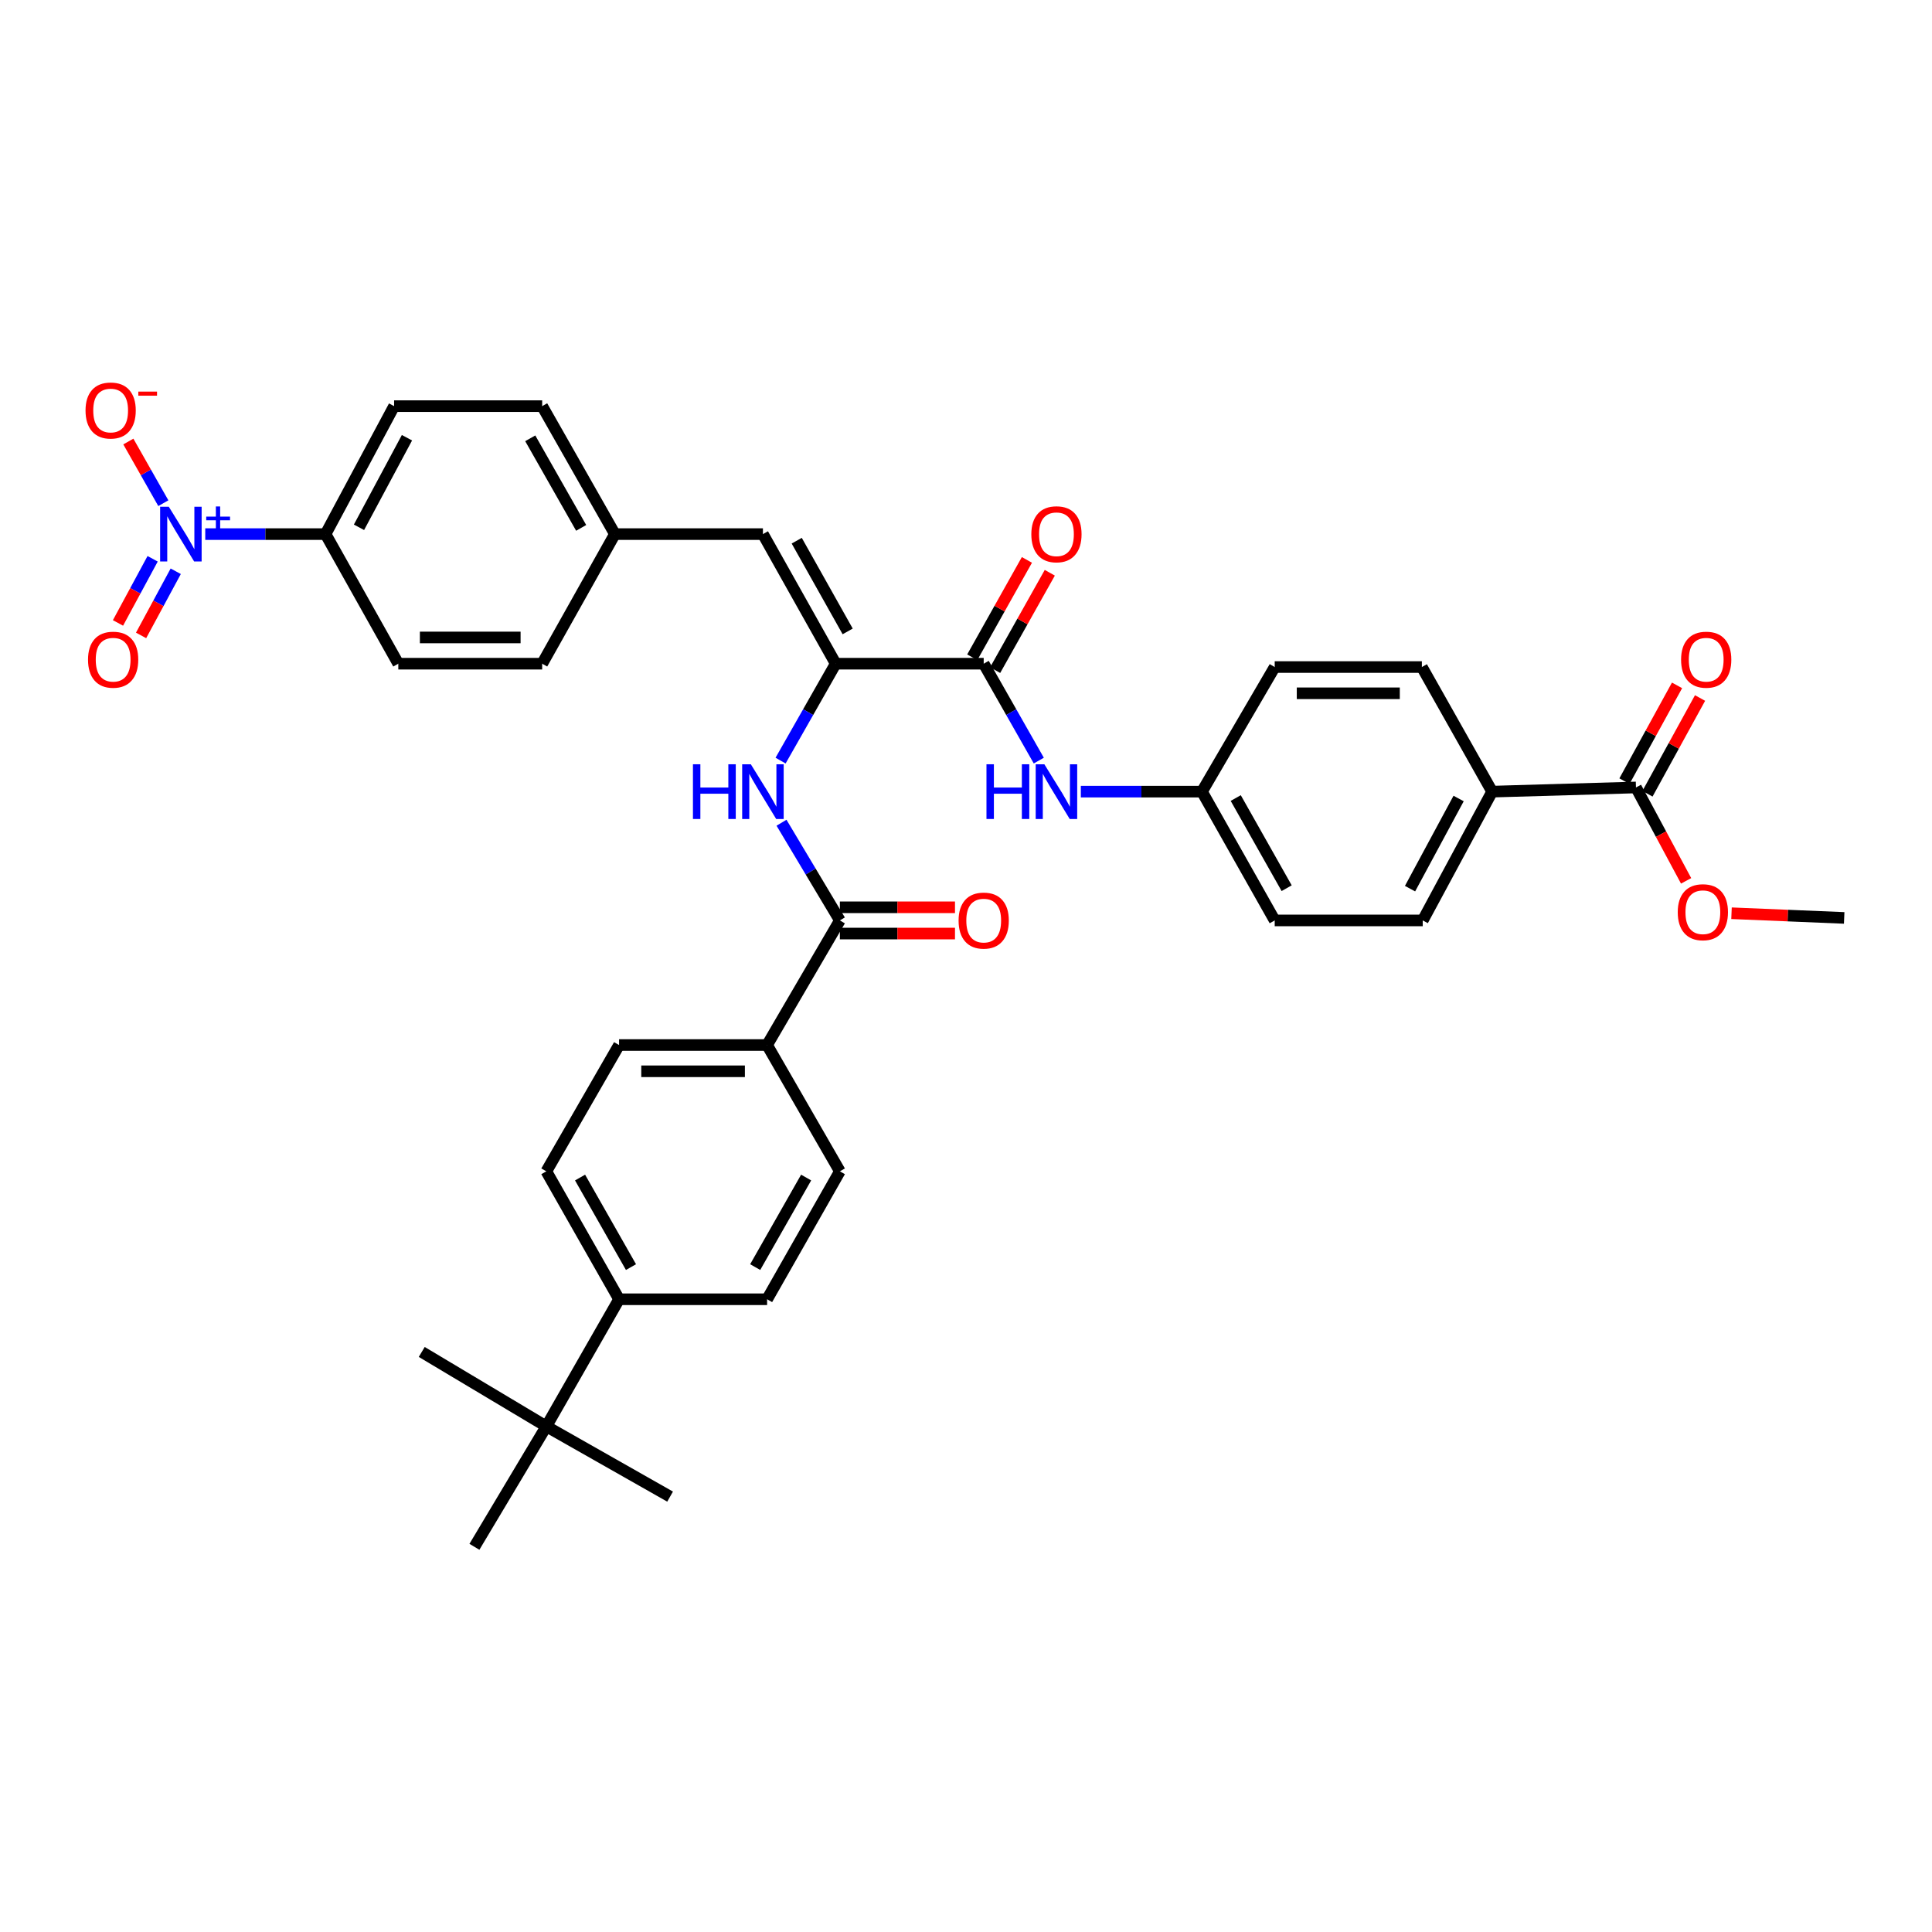 <?xml version='1.0' encoding='iso-8859-1'?>
<svg version='1.1' baseProfile='full'
              xmlns='http://www.w3.org/2000/svg'
                      xmlns:rdkit='http://www.rdkit.org/xml'
                      xmlns:xlink='http://www.w3.org/1999/xlink'
                  xml:space='preserve'
width='1000px' height='1000px' viewBox='0 0 1000 1000'>
<!-- END OF HEADER -->
<rect style='opacity:1.0;fill:#FFFFFF;stroke:none' width='1000' height='1000' x='0' y='0'> </rect>
<path class='bond-7' d='M 106.238,276.452 L 137.373,276.452' style='fill:none;fill-rule:evenodd;stroke:#0000FF;stroke-width:6px;stroke-linecap:butt;stroke-linejoin:miter;stroke-opacity:1' />
<path class='bond-7' d='M 137.373,276.452 L 168.509,276.452' style='fill:none;fill-rule:evenodd;stroke:#000000;stroke-width:6px;stroke-linecap:butt;stroke-linejoin:miter;stroke-opacity:1' />
<path class='bond-8' d='M 84.544,260.451 L 75.488,244.493' style='fill:none;fill-rule:evenodd;stroke:#0000FF;stroke-width:6px;stroke-linecap:butt;stroke-linejoin:miter;stroke-opacity:1' />
<path class='bond-8' d='M 75.488,244.493 L 66.431,228.535' style='fill:none;fill-rule:evenodd;stroke:#FF0000;stroke-width:6px;stroke-linecap:butt;stroke-linejoin:miter;stroke-opacity:1' />
<path class='bond-10' d='M 79.004,289.228 L 70.036,305.831' style='fill:none;fill-rule:evenodd;stroke:#0000FF;stroke-width:6px;stroke-linecap:butt;stroke-linejoin:miter;stroke-opacity:1' />
<path class='bond-10' d='M 70.036,305.831 L 61.069,322.433' style='fill:none;fill-rule:evenodd;stroke:#FF0000;stroke-width:6px;stroke-linecap:butt;stroke-linejoin:miter;stroke-opacity:1' />
<path class='bond-10' d='M 90.959,295.686 L 81.992,312.288' style='fill:none;fill-rule:evenodd;stroke:#0000FF;stroke-width:6px;stroke-linecap:butt;stroke-linejoin:miter;stroke-opacity:1' />
<path class='bond-10' d='M 81.992,312.288 L 73.024,328.89' style='fill:none;fill-rule:evenodd;stroke:#FF0000;stroke-width:6px;stroke-linecap:butt;stroke-linejoin:miter;stroke-opacity:1' />
<path class='bond-0' d='M 432.557,343.53 L 394.889,276.452' style='fill:none;fill-rule:evenodd;stroke:#000000;stroke-width:6px;stroke-linecap:butt;stroke-linejoin:miter;stroke-opacity:1' />
<path class='bond-0' d='M 438.754,326.816 L 412.386,279.861' style='fill:none;fill-rule:evenodd;stroke:#000000;stroke-width:6px;stroke-linecap:butt;stroke-linejoin:miter;stroke-opacity:1' />
<path class='bond-1' d='M 432.557,343.53 L 509.162,343.53' style='fill:none;fill-rule:evenodd;stroke:#000000;stroke-width:6px;stroke-linecap:butt;stroke-linejoin:miter;stroke-opacity:1' />
<path class='bond-2' d='M 432.557,343.53 L 418.292,368.607' style='fill:none;fill-rule:evenodd;stroke:#000000;stroke-width:6px;stroke-linecap:butt;stroke-linejoin:miter;stroke-opacity:1' />
<path class='bond-2' d='M 418.292,368.607 L 404.027,393.684' style='fill:none;fill-rule:evenodd;stroke:#0000FF;stroke-width:6px;stroke-linecap:butt;stroke-linejoin:miter;stroke-opacity:1' />
<path class='bond-5' d='M 509.162,343.53 L 523.421,368.607' style='fill:none;fill-rule:evenodd;stroke:#000000;stroke-width:6px;stroke-linecap:butt;stroke-linejoin:miter;stroke-opacity:1' />
<path class='bond-5' d='M 523.421,368.607 L 537.68,393.684' style='fill:none;fill-rule:evenodd;stroke:#0000FF;stroke-width:6px;stroke-linecap:butt;stroke-linejoin:miter;stroke-opacity:1' />
<path class='bond-14' d='M 515.086,346.856 L 529.23,321.658' style='fill:none;fill-rule:evenodd;stroke:#000000;stroke-width:6px;stroke-linecap:butt;stroke-linejoin:miter;stroke-opacity:1' />
<path class='bond-14' d='M 529.23,321.658 L 543.374,296.461' style='fill:none;fill-rule:evenodd;stroke:#FF0000;stroke-width:6px;stroke-linecap:butt;stroke-linejoin:miter;stroke-opacity:1' />
<path class='bond-14' d='M 503.237,340.205 L 517.381,315.007' style='fill:none;fill-rule:evenodd;stroke:#000000;stroke-width:6px;stroke-linecap:butt;stroke-linejoin:miter;stroke-opacity:1' />
<path class='bond-14' d='M 517.381,315.007 L 531.526,289.81' style='fill:none;fill-rule:evenodd;stroke:#FF0000;stroke-width:6px;stroke-linecap:butt;stroke-linejoin:miter;stroke-opacity:1' />
<path class='bond-3' d='M 404.508,425.849 L 419.612,451.13' style='fill:none;fill-rule:evenodd;stroke:#0000FF;stroke-width:6px;stroke-linecap:butt;stroke-linejoin:miter;stroke-opacity:1' />
<path class='bond-3' d='M 419.612,451.13 L 434.716,476.411' style='fill:none;fill-rule:evenodd;stroke:#000000;stroke-width:6px;stroke-linecap:butt;stroke-linejoin:miter;stroke-opacity:1' />
<path class='bond-9' d='M 434.716,476.411 L 397.048,540.908' style='fill:none;fill-rule:evenodd;stroke:#000000;stroke-width:6px;stroke-linecap:butt;stroke-linejoin:miter;stroke-opacity:1' />
<path class='bond-15' d='M 434.716,483.205 L 464.508,483.205' style='fill:none;fill-rule:evenodd;stroke:#000000;stroke-width:6px;stroke-linecap:butt;stroke-linejoin:miter;stroke-opacity:1' />
<path class='bond-15' d='M 464.508,483.205 L 494.3,483.205' style='fill:none;fill-rule:evenodd;stroke:#FF0000;stroke-width:6px;stroke-linecap:butt;stroke-linejoin:miter;stroke-opacity:1' />
<path class='bond-15' d='M 434.716,469.617 L 464.508,469.617' style='fill:none;fill-rule:evenodd;stroke:#000000;stroke-width:6px;stroke-linecap:butt;stroke-linejoin:miter;stroke-opacity:1' />
<path class='bond-15' d='M 464.508,469.617 L 494.3,469.617' style='fill:none;fill-rule:evenodd;stroke:#FF0000;stroke-width:6px;stroke-linecap:butt;stroke-linejoin:miter;stroke-opacity:1' />
<path class='bond-4' d='M 394.889,276.452 L 318.269,276.452' style='fill:none;fill-rule:evenodd;stroke:#000000;stroke-width:6px;stroke-linecap:butt;stroke-linejoin:miter;stroke-opacity:1' />
<path class='bond-24' d='M 559.438,409.748 L 590.787,409.748' style='fill:none;fill-rule:evenodd;stroke:#0000FF;stroke-width:6px;stroke-linecap:butt;stroke-linejoin:miter;stroke-opacity:1' />
<path class='bond-24' d='M 590.787,409.748 L 622.136,409.748' style='fill:none;fill-rule:evenodd;stroke:#000000;stroke-width:6px;stroke-linecap:butt;stroke-linejoin:miter;stroke-opacity:1' />
<path class='bond-6' d='M 846.772,407.589 L 772.326,409.748' style='fill:none;fill-rule:evenodd;stroke:#000000;stroke-width:6px;stroke-linecap:butt;stroke-linejoin:miter;stroke-opacity:1' />
<path class='bond-16' d='M 852.727,410.859 L 866.335,386.074' style='fill:none;fill-rule:evenodd;stroke:#000000;stroke-width:6px;stroke-linecap:butt;stroke-linejoin:miter;stroke-opacity:1' />
<path class='bond-16' d='M 866.335,386.074 L 879.942,361.29' style='fill:none;fill-rule:evenodd;stroke:#FF0000;stroke-width:6px;stroke-linecap:butt;stroke-linejoin:miter;stroke-opacity:1' />
<path class='bond-16' d='M 840.817,404.32 L 854.424,379.535' style='fill:none;fill-rule:evenodd;stroke:#000000;stroke-width:6px;stroke-linecap:butt;stroke-linejoin:miter;stroke-opacity:1' />
<path class='bond-16' d='M 854.424,379.535 L 868.031,354.75' style='fill:none;fill-rule:evenodd;stroke:#FF0000;stroke-width:6px;stroke-linecap:butt;stroke-linejoin:miter;stroke-opacity:1' />
<path class='bond-27' d='M 846.772,407.589 L 859.749,431.759' style='fill:none;fill-rule:evenodd;stroke:#000000;stroke-width:6px;stroke-linecap:butt;stroke-linejoin:miter;stroke-opacity:1' />
<path class='bond-27' d='M 859.749,431.759 L 872.727,455.928' style='fill:none;fill-rule:evenodd;stroke:#FF0000;stroke-width:6px;stroke-linecap:butt;stroke-linejoin:miter;stroke-opacity:1' />
<path class='bond-22' d='M 168.509,276.452 L 203.988,210.22' style='fill:none;fill-rule:evenodd;stroke:#000000;stroke-width:6px;stroke-linecap:butt;stroke-linejoin:miter;stroke-opacity:1' />
<path class='bond-22' d='M 185.809,272.933 L 210.644,226.571' style='fill:none;fill-rule:evenodd;stroke:#000000;stroke-width:6px;stroke-linecap:butt;stroke-linejoin:miter;stroke-opacity:1' />
<path class='bond-23' d='M 168.509,276.452 L 206.162,343.53' style='fill:none;fill-rule:evenodd;stroke:#000000;stroke-width:6px;stroke-linecap:butt;stroke-linejoin:miter;stroke-opacity:1' />
<path class='bond-17' d='M 397.048,540.908 L 434.716,606.28' style='fill:none;fill-rule:evenodd;stroke:#000000;stroke-width:6px;stroke-linecap:butt;stroke-linejoin:miter;stroke-opacity:1' />
<path class='bond-18' d='M 397.048,540.908 L 320.428,540.908' style='fill:none;fill-rule:evenodd;stroke:#000000;stroke-width:6px;stroke-linecap:butt;stroke-linejoin:miter;stroke-opacity:1' />
<path class='bond-18' d='M 385.555,554.495 L 331.921,554.495' style='fill:none;fill-rule:evenodd;stroke:#000000;stroke-width:6px;stroke-linecap:butt;stroke-linejoin:miter;stroke-opacity:1' />
<path class='bond-11' d='M 772.326,409.748 L 736.409,476.411' style='fill:none;fill-rule:evenodd;stroke:#000000;stroke-width:6px;stroke-linecap:butt;stroke-linejoin:miter;stroke-opacity:1' />
<path class='bond-11' d='M 754.977,413.303 L 729.835,459.967' style='fill:none;fill-rule:evenodd;stroke:#000000;stroke-width:6px;stroke-linecap:butt;stroke-linejoin:miter;stroke-opacity:1' />
<path class='bond-38' d='M 772.326,409.748 L 735.956,345.259' style='fill:none;fill-rule:evenodd;stroke:#000000;stroke-width:6px;stroke-linecap:butt;stroke-linejoin:miter;stroke-opacity:1' />
<path class='bond-12' d='M 282.782,738.292 L 320.428,672.497' style='fill:none;fill-rule:evenodd;stroke:#000000;stroke-width:6px;stroke-linecap:butt;stroke-linejoin:miter;stroke-opacity:1' />
<path class='bond-32' d='M 282.782,738.292 L 346.841,774.647' style='fill:none;fill-rule:evenodd;stroke:#000000;stroke-width:6px;stroke-linecap:butt;stroke-linejoin:miter;stroke-opacity:1' />
<path class='bond-33' d='M 282.782,738.292 L 218.293,699.764' style='fill:none;fill-rule:evenodd;stroke:#000000;stroke-width:6px;stroke-linecap:butt;stroke-linejoin:miter;stroke-opacity:1' />
<path class='bond-34' d='M 282.782,738.292 L 245.559,800.622' style='fill:none;fill-rule:evenodd;stroke:#000000;stroke-width:6px;stroke-linecap:butt;stroke-linejoin:miter;stroke-opacity:1' />
<path class='bond-13' d='M 320.428,672.497 L 282.782,606.28' style='fill:none;fill-rule:evenodd;stroke:#000000;stroke-width:6px;stroke-linecap:butt;stroke-linejoin:miter;stroke-opacity:1' />
<path class='bond-13' d='M 326.593,655.849 L 300.241,609.497' style='fill:none;fill-rule:evenodd;stroke:#000000;stroke-width:6px;stroke-linecap:butt;stroke-linejoin:miter;stroke-opacity:1' />
<path class='bond-37' d='M 320.428,672.497 L 397.048,672.497' style='fill:none;fill-rule:evenodd;stroke:#000000;stroke-width:6px;stroke-linecap:butt;stroke-linejoin:miter;stroke-opacity:1' />
<path class='bond-19' d='M 434.716,606.28 L 397.048,672.497' style='fill:none;fill-rule:evenodd;stroke:#000000;stroke-width:6px;stroke-linecap:butt;stroke-linejoin:miter;stroke-opacity:1' />
<path class='bond-19' d='M 417.255,609.494 L 390.887,655.846' style='fill:none;fill-rule:evenodd;stroke:#000000;stroke-width:6px;stroke-linecap:butt;stroke-linejoin:miter;stroke-opacity:1' />
<path class='bond-20' d='M 320.428,540.908 L 282.782,606.28' style='fill:none;fill-rule:evenodd;stroke:#000000;stroke-width:6px;stroke-linecap:butt;stroke-linejoin:miter;stroke-opacity:1' />
<path class='bond-21' d='M 318.269,276.452 L 280.623,343.53' style='fill:none;fill-rule:evenodd;stroke:#000000;stroke-width:6px;stroke-linecap:butt;stroke-linejoin:miter;stroke-opacity:1' />
<path class='bond-36' d='M 318.269,276.452 L 280.623,210.22' style='fill:none;fill-rule:evenodd;stroke:#000000;stroke-width:6px;stroke-linecap:butt;stroke-linejoin:miter;stroke-opacity:1' />
<path class='bond-36' d='M 300.809,273.232 L 274.457,226.869' style='fill:none;fill-rule:evenodd;stroke:#000000;stroke-width:6px;stroke-linecap:butt;stroke-linejoin:miter;stroke-opacity:1' />
<path class='bond-29' d='M 203.988,210.22 L 280.623,210.22' style='fill:none;fill-rule:evenodd;stroke:#000000;stroke-width:6px;stroke-linecap:butt;stroke-linejoin:miter;stroke-opacity:1' />
<path class='bond-28' d='M 206.162,343.53 L 280.623,343.53' style='fill:none;fill-rule:evenodd;stroke:#000000;stroke-width:6px;stroke-linecap:butt;stroke-linejoin:miter;stroke-opacity:1' />
<path class='bond-28' d='M 217.331,329.943 L 269.454,329.943' style='fill:none;fill-rule:evenodd;stroke:#000000;stroke-width:6px;stroke-linecap:butt;stroke-linejoin:miter;stroke-opacity:1' />
<path class='bond-30' d='M 622.136,409.748 L 659.789,345.259' style='fill:none;fill-rule:evenodd;stroke:#000000;stroke-width:6px;stroke-linecap:butt;stroke-linejoin:miter;stroke-opacity:1' />
<path class='bond-31' d='M 622.136,409.748 L 659.789,476.411' style='fill:none;fill-rule:evenodd;stroke:#000000;stroke-width:6px;stroke-linecap:butt;stroke-linejoin:miter;stroke-opacity:1' />
<path class='bond-31' d='M 639.615,413.065 L 665.972,459.729' style='fill:none;fill-rule:evenodd;stroke:#000000;stroke-width:6px;stroke-linecap:butt;stroke-linejoin:miter;stroke-opacity:1' />
<path class='bond-25' d='M 736.409,476.411 L 659.789,476.411' style='fill:none;fill-rule:evenodd;stroke:#000000;stroke-width:6px;stroke-linecap:butt;stroke-linejoin:miter;stroke-opacity:1' />
<path class='bond-26' d='M 735.956,345.259 L 659.789,345.259' style='fill:none;fill-rule:evenodd;stroke:#000000;stroke-width:6px;stroke-linecap:butt;stroke-linejoin:miter;stroke-opacity:1' />
<path class='bond-26' d='M 724.531,358.847 L 671.214,358.847' style='fill:none;fill-rule:evenodd;stroke:#000000;stroke-width:6px;stroke-linecap:butt;stroke-linejoin:miter;stroke-opacity:1' />
<path class='bond-35' d='M 896.228,472.693 L 925.387,473.903' style='fill:none;fill-rule:evenodd;stroke:#FF0000;stroke-width:6px;stroke-linecap:butt;stroke-linejoin:miter;stroke-opacity:1' />
<path class='bond-35' d='M 925.387,473.903 L 954.545,475.113' style='fill:none;fill-rule:evenodd;stroke:#000000;stroke-width:6px;stroke-linecap:butt;stroke-linejoin:miter;stroke-opacity:1' />
<path  class='atom-0' d='M 87.365 262.292
L 96.645 277.292
Q 97.566 278.772, 99.046 281.452
Q 100.526 284.132, 100.606 284.292
L 100.606 262.292
L 104.366 262.292
L 104.366 290.612
L 100.486 290.612
L 90.525 274.212
Q 89.365 272.292, 88.126 270.092
Q 86.925 267.892, 86.566 267.212
L 86.566 290.612
L 82.885 290.612
L 82.885 262.292
L 87.365 262.292
' fill='#0000FF'/>
<path  class='atom-0' d='M 106.742 267.397
L 111.731 267.397
L 111.731 262.143
L 113.949 262.143
L 113.949 267.397
L 119.07 267.397
L 119.07 269.298
L 113.949 269.298
L 113.949 274.578
L 111.731 274.578
L 111.731 269.298
L 106.742 269.298
L 106.742 267.397
' fill='#0000FF'/>
<path  class='atom-3' d='M 358.669 395.588
L 362.509 395.588
L 362.509 407.628
L 376.989 407.628
L 376.989 395.588
L 380.829 395.588
L 380.829 423.908
L 376.989 423.908
L 376.989 410.828
L 362.509 410.828
L 362.509 423.908
L 358.669 423.908
L 358.669 395.588
' fill='#0000FF'/>
<path  class='atom-3' d='M 388.629 395.588
L 397.909 410.588
Q 398.829 412.068, 400.309 414.748
Q 401.789 417.428, 401.869 417.588
L 401.869 395.588
L 405.629 395.588
L 405.629 423.908
L 401.749 423.908
L 391.789 407.508
Q 390.629 405.588, 389.389 403.388
Q 388.189 401.188, 387.829 400.508
L 387.829 423.908
L 384.149 423.908
L 384.149 395.588
L 388.629 395.588
' fill='#0000FF'/>
<path  class='atom-6' d='M 510.595 395.588
L 514.435 395.588
L 514.435 407.628
L 528.915 407.628
L 528.915 395.588
L 532.755 395.588
L 532.755 423.908
L 528.915 423.908
L 528.915 410.828
L 514.435 410.828
L 514.435 423.908
L 510.595 423.908
L 510.595 395.588
' fill='#0000FF'/>
<path  class='atom-6' d='M 540.555 395.588
L 549.835 410.588
Q 550.755 412.068, 552.235 414.748
Q 553.715 417.428, 553.795 417.588
L 553.795 395.588
L 557.555 395.588
L 557.555 423.908
L 553.675 423.908
L 543.715 407.508
Q 542.555 405.588, 541.315 403.388
Q 540.115 401.188, 539.755 400.508
L 539.755 423.908
L 536.075 423.908
L 536.075 395.588
L 540.555 395.588
' fill='#0000FF'/>
<path  class='atom-9' d='M 44.271 212.474
Q 44.271 205.674, 47.631 201.874
Q 50.991 198.074, 57.271 198.074
Q 63.551 198.074, 66.911 201.874
Q 70.271 205.674, 70.271 212.474
Q 70.271 219.354, 66.871 223.274
Q 63.471 227.154, 57.271 227.154
Q 51.031 227.154, 47.631 223.274
Q 44.271 219.394, 44.271 212.474
M 57.271 223.954
Q 61.591 223.954, 63.911 221.074
Q 66.271 218.154, 66.271 212.474
Q 66.271 206.914, 63.911 204.114
Q 61.591 201.274, 57.271 201.274
Q 52.951 201.274, 50.591 204.074
Q 48.271 206.874, 48.271 212.474
Q 48.271 218.194, 50.591 221.074
Q 52.951 223.954, 57.271 223.954
' fill='#FF0000'/>
<path  class='atom-9' d='M 71.591 202.696
L 81.28 202.696
L 81.28 204.808
L 71.591 204.808
L 71.591 202.696
' fill='#FF0000'/>
<path  class='atom-11' d='M 45.562 341.452
Q 45.562 334.652, 48.922 330.852
Q 52.282 327.052, 58.562 327.052
Q 64.842 327.052, 68.202 330.852
Q 71.562 334.652, 71.562 341.452
Q 71.562 348.332, 68.162 352.252
Q 64.762 356.132, 58.562 356.132
Q 52.322 356.132, 48.922 352.252
Q 45.562 348.372, 45.562 341.452
M 58.562 352.932
Q 62.882 352.932, 65.202 350.052
Q 67.562 347.132, 67.562 341.452
Q 67.562 335.892, 65.202 333.092
Q 62.882 330.252, 58.562 330.252
Q 54.242 330.252, 51.882 333.052
Q 49.562 335.852, 49.562 341.452
Q 49.562 347.172, 51.882 350.052
Q 54.242 352.932, 58.562 352.932
' fill='#FF0000'/>
<path  class='atom-15' d='M 533.815 276.532
Q 533.815 269.732, 537.175 265.932
Q 540.535 262.132, 546.815 262.132
Q 553.095 262.132, 556.455 265.932
Q 559.815 269.732, 559.815 276.532
Q 559.815 283.412, 556.415 287.332
Q 553.015 291.212, 546.815 291.212
Q 540.575 291.212, 537.175 287.332
Q 533.815 283.452, 533.815 276.532
M 546.815 288.012
Q 551.135 288.012, 553.455 285.132
Q 555.815 282.212, 555.815 276.532
Q 555.815 270.972, 553.455 268.172
Q 551.135 265.332, 546.815 265.332
Q 542.495 265.332, 540.135 268.132
Q 537.815 270.932, 537.815 276.532
Q 537.815 282.252, 540.135 285.132
Q 542.495 288.012, 546.815 288.012
' fill='#FF0000'/>
<path  class='atom-16' d='M 496.162 476.491
Q 496.162 469.691, 499.522 465.891
Q 502.882 462.091, 509.162 462.091
Q 515.442 462.091, 518.802 465.891
Q 522.162 469.691, 522.162 476.491
Q 522.162 483.371, 518.762 487.291
Q 515.362 491.171, 509.162 491.171
Q 502.922 491.171, 499.522 487.291
Q 496.162 483.411, 496.162 476.491
M 509.162 487.971
Q 513.482 487.971, 515.802 485.091
Q 518.162 482.171, 518.162 476.491
Q 518.162 470.931, 515.802 468.131
Q 513.482 465.291, 509.162 465.291
Q 504.842 465.291, 502.482 468.091
Q 500.162 470.891, 500.162 476.491
Q 500.162 482.211, 502.482 485.091
Q 504.842 487.971, 509.162 487.971
' fill='#FF0000'/>
<path  class='atom-17' d='M 870.127 341.452
Q 870.127 334.652, 873.487 330.852
Q 876.847 327.052, 883.127 327.052
Q 889.407 327.052, 892.767 330.852
Q 896.127 334.652, 896.127 341.452
Q 896.127 348.332, 892.727 352.252
Q 889.327 356.132, 883.127 356.132
Q 876.887 356.132, 873.487 352.252
Q 870.127 348.372, 870.127 341.452
M 883.127 352.932
Q 887.447 352.932, 889.767 350.052
Q 892.127 347.132, 892.127 341.452
Q 892.127 335.892, 889.767 333.092
Q 887.447 330.252, 883.127 330.252
Q 878.807 330.252, 876.447 333.052
Q 874.127 335.852, 874.127 341.452
Q 874.127 347.172, 876.447 350.052
Q 878.807 352.932, 883.127 352.932
' fill='#FF0000'/>
<path  class='atom-28' d='M 868.398 472.158
Q 868.398 465.358, 871.758 461.558
Q 875.118 457.758, 881.398 457.758
Q 887.678 457.758, 891.038 461.558
Q 894.398 465.358, 894.398 472.158
Q 894.398 479.038, 890.998 482.958
Q 887.598 486.838, 881.398 486.838
Q 875.158 486.838, 871.758 482.958
Q 868.398 479.078, 868.398 472.158
M 881.398 483.638
Q 885.718 483.638, 888.038 480.758
Q 890.398 477.838, 890.398 472.158
Q 890.398 466.598, 888.038 463.798
Q 885.718 460.958, 881.398 460.958
Q 877.078 460.958, 874.718 463.758
Q 872.398 466.558, 872.398 472.158
Q 872.398 477.878, 874.718 480.758
Q 877.078 483.638, 881.398 483.638
' fill='#FF0000'/>
</svg>
